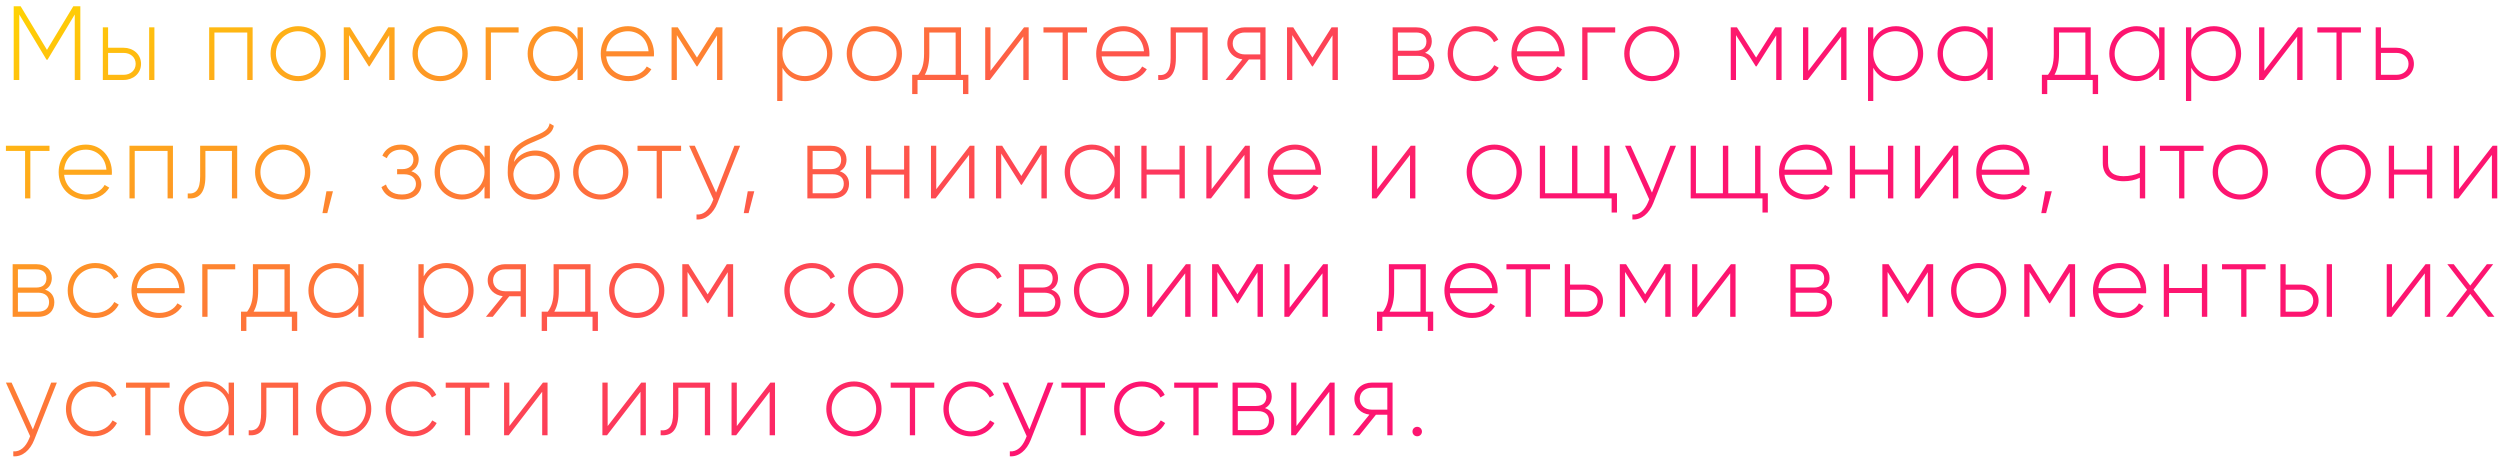<?xml version="1.0" encoding="UTF-8"?> <svg xmlns="http://www.w3.org/2000/svg" width="380" height="70" viewBox="0 0 380 70" fill="none"><path d="M12.211 0.956V12.156H11.363V2.204L7.219 9.084H7.075L2.931 2.204V12.156H2.083V0.956H3.139L7.139 7.58L11.139 0.956H12.211ZM18.798 7.26C20.222 7.26 21.438 8.236 21.438 9.708C21.438 11.18 20.222 12.156 18.798 12.156H15.63V4.156H16.43V7.26H18.798ZM22.67 4.156H23.47V12.156H22.67V4.156ZM18.798 11.372C19.806 11.372 20.622 10.716 20.622 9.708C20.622 8.684 19.806 8.044 18.798 8.044H16.43V11.372H18.798ZM38.4 4.156V12.156H37.584V4.94H32.592V12.156H31.792V4.156H38.4ZM45.334 12.332C42.998 12.332 41.126 10.524 41.126 8.156C41.126 5.788 42.998 3.98 45.334 3.98C47.654 3.98 49.526 5.788 49.526 8.156C49.526 10.524 47.654 12.332 45.334 12.332ZM45.334 11.564C47.238 11.564 48.71 10.06 48.71 8.156C48.71 6.252 47.238 4.748 45.334 4.748C43.43 4.748 41.942 6.252 41.942 8.156C41.942 10.06 43.43 11.564 45.334 11.564ZM59.98 4.156V12.156H59.163V5.372L56.172 10.092H56.059L53.051 5.34V12.156H52.252V4.156H53.196L56.108 8.748L59.02 4.156H59.98ZM66.903 12.332C64.567 12.332 62.695 10.524 62.695 8.156C62.695 5.788 64.567 3.98 66.903 3.98C69.223 3.98 71.095 5.788 71.095 8.156C71.095 10.524 69.223 12.332 66.903 12.332ZM66.903 11.564C68.807 11.564 70.279 10.06 70.279 8.156C70.279 6.252 68.807 4.748 66.903 4.748C64.999 4.748 63.511 6.252 63.511 8.156C63.511 10.06 64.999 11.564 66.903 11.564ZM78.828 4.156V4.94H74.62V12.156H73.82V4.156H78.828ZM87.785 4.156H88.601V12.156H87.785V10.348C87.113 11.548 85.881 12.332 84.345 12.332C82.073 12.332 80.201 10.524 80.201 8.156C80.201 5.788 82.073 3.98 84.345 3.98C85.881 3.98 87.113 4.764 87.785 5.964V4.156ZM84.409 11.564C86.313 11.564 87.785 10.06 87.785 8.156C87.785 6.252 86.313 4.748 84.409 4.748C82.505 4.748 81.017 6.252 81.017 8.156C81.017 10.06 82.505 11.564 84.409 11.564ZM95.458 3.98C97.89 3.98 99.41 5.996 99.41 8.188C99.41 8.316 99.394 8.444 99.394 8.572H92.146C92.338 10.38 93.714 11.564 95.538 11.564C96.85 11.564 97.842 10.956 98.306 10.108L99.01 10.524C98.354 11.612 97.106 12.332 95.522 12.332C93.058 12.332 91.314 10.572 91.314 8.156C91.314 5.804 93.01 3.98 95.458 3.98ZM95.458 4.748C93.634 4.748 92.306 6.012 92.146 7.788H98.578C98.402 5.836 97.026 4.748 95.458 4.748ZM109.808 4.156V12.156H108.992V5.372L106 10.092H105.888L102.88 5.34V12.156H102.08V4.156H103.024L105.936 8.748L108.848 4.156H109.808ZM122.373 3.98C124.661 3.98 126.517 5.788 126.517 8.156C126.517 10.524 124.661 12.332 122.373 12.332C120.821 12.332 119.589 11.532 118.933 10.3V15.356H118.133V4.156H118.933V6.012C119.589 4.78 120.821 3.98 122.373 3.98ZM122.325 11.564C124.229 11.564 125.717 10.06 125.717 8.156C125.717 6.252 124.229 4.748 122.325 4.748C120.421 4.748 118.933 6.252 118.933 8.156C118.933 10.06 120.421 11.564 122.325 11.564ZM132.909 12.332C130.573 12.332 128.701 10.524 128.701 8.156C128.701 5.788 130.573 3.98 132.909 3.98C135.229 3.98 137.101 5.788 137.101 8.156C137.101 10.524 135.229 12.332 132.909 12.332ZM132.909 11.564C134.813 11.564 136.285 10.06 136.285 8.156C136.285 6.252 134.813 4.748 132.909 4.748C131.005 4.748 129.517 6.252 129.517 8.156C129.517 10.06 131.005 11.564 132.909 11.564ZM146.074 11.372H147.194V14.3H146.378V12.156H139.466V14.3H138.65V11.372H139.578C140.138 10.604 140.458 9.74 140.458 8.156V4.156H146.074V11.372ZM140.57 11.372H145.258V4.94H141.258V8.156C141.258 9.58 141.018 10.556 140.57 11.372ZM155.656 4.156H156.36V12.156H155.544V5.548L150.456 12.156H149.752V4.156H150.552V10.764L155.656 4.156ZM165.23 4.156V4.94H162.318V12.156H161.518V4.94H158.606V4.156H165.23ZM170.764 3.98C173.196 3.98 174.716 5.996 174.716 8.188C174.716 8.316 174.7 8.444 174.7 8.572H167.452C167.644 10.38 169.02 11.564 170.844 11.564C172.156 11.564 173.148 10.956 173.612 10.108L174.316 10.524C173.66 11.612 172.412 12.332 170.828 12.332C168.364 12.332 166.62 10.572 166.62 8.156C166.62 5.804 168.316 3.98 170.764 3.98ZM170.764 4.748C168.94 4.748 167.612 6.012 167.452 7.788H173.884C173.708 5.836 172.332 4.748 170.764 4.748ZM183.569 4.156V12.156H182.769V4.94H178.737V8.796C178.737 11.596 177.553 12.268 176.049 12.156V11.404C177.281 11.516 177.937 10.86 177.937 8.796V4.156H183.569ZM192.363 4.156V12.156H191.563V9.036H189.835L187.323 12.156H186.283L188.843 9.02C187.579 8.876 186.555 7.948 186.555 6.604C186.555 5.132 187.771 4.156 189.195 4.156H192.363ZM189.195 8.268H191.563V4.94H189.195C188.187 4.94 187.371 5.596 187.371 6.604C187.371 7.628 188.187 8.268 189.195 8.268ZM203.355 4.156V12.156H202.539V5.372L199.547 10.092H199.435L196.427 5.34V12.156H195.627V4.156H196.571L199.483 8.748L202.395 4.156H203.355ZM216.608 8.028C217.536 8.332 218.016 9.036 218.016 9.948C218.016 11.164 217.216 12.156 215.552 12.156H211.68V4.156H215.248C216.816 4.156 217.632 5.084 217.632 6.252C217.632 7.036 217.296 7.692 216.608 8.028ZM215.248 4.94H212.48V7.708H215.248C216.272 7.708 216.816 7.196 216.816 6.3C216.816 5.452 216.256 4.94 215.248 4.94ZM215.552 11.372C216.624 11.372 217.216 10.828 217.216 9.916C217.216 9.036 216.608 8.492 215.552 8.492H212.48V11.372H215.552ZM224.253 12.332C221.837 12.332 220.045 10.524 220.045 8.156C220.045 5.788 221.837 3.98 224.253 3.98C225.821 3.98 227.165 4.78 227.741 6.028L227.085 6.412C226.621 5.404 225.533 4.748 224.253 4.748C222.317 4.748 220.861 6.252 220.861 8.156C220.861 10.06 222.317 11.564 224.253 11.564C225.549 11.564 226.605 10.892 227.133 9.9L227.805 10.3C227.165 11.532 225.821 12.332 224.253 12.332ZM233.88 3.98C236.312 3.98 237.832 5.996 237.832 8.188C237.832 8.316 237.816 8.444 237.816 8.572H230.568C230.76 10.38 232.136 11.564 233.96 11.564C235.272 11.564 236.264 10.956 236.728 10.108L237.432 10.524C236.776 11.612 235.528 12.332 233.944 12.332C231.48 12.332 229.736 10.572 229.736 8.156C229.736 5.804 231.432 3.98 233.88 3.98ZM233.88 4.748C232.056 4.748 230.728 6.012 230.568 7.788H237C236.824 5.836 235.448 4.748 233.88 4.748ZM245.51 4.156V4.94H241.302V12.156H240.502V4.156H245.51ZM251.091 12.332C248.755 12.332 246.883 10.524 246.883 8.156C246.883 5.788 248.755 3.98 251.091 3.98C253.411 3.98 255.283 5.788 255.283 8.156C255.283 10.524 253.411 12.332 251.091 12.332ZM251.091 11.564C252.995 11.564 254.467 10.06 254.467 8.156C254.467 6.252 252.995 4.748 251.091 4.748C249.187 4.748 247.699 6.252 247.699 8.156C247.699 10.06 249.187 11.564 251.091 11.564ZM270.801 4.156V12.156H269.985V5.372L266.993 10.092H266.881L263.873 5.34V12.156H263.073V4.156H264.017L266.929 8.748L269.841 4.156H270.801ZM279.965 4.156H280.669V12.156H279.853V5.548L274.765 12.156H274.061V4.156H274.861V10.764L279.965 4.156ZM288.179 3.98C290.467 3.98 292.323 5.788 292.323 8.156C292.323 10.524 290.467 12.332 288.179 12.332C286.627 12.332 285.395 11.532 284.739 10.3V15.356H283.939V4.156H284.739V6.012C285.395 4.78 286.627 3.98 288.179 3.98ZM288.131 11.564C290.035 11.564 291.523 10.06 291.523 8.156C291.523 6.252 290.035 4.748 288.131 4.748C286.227 4.748 284.739 6.252 284.739 8.156C284.739 10.06 286.227 11.564 288.131 11.564ZM302.092 4.156H302.908V12.156H302.092V10.348C301.42 11.548 300.188 12.332 298.652 12.332C296.38 12.332 294.508 10.524 294.508 8.156C294.508 5.788 296.38 3.98 298.652 3.98C300.188 3.98 301.42 4.764 302.092 5.964V4.156ZM298.716 11.564C300.62 11.564 302.092 10.06 302.092 8.156C302.092 6.252 300.62 4.748 298.716 4.748C296.812 4.748 295.324 6.252 295.324 8.156C295.324 10.06 296.812 11.564 298.716 11.564ZM317.79 11.372H318.91V14.3H318.094V12.156H311.182V14.3H310.366V11.372H311.294C311.854 10.604 312.174 9.74 312.174 8.156V4.156H317.79V11.372ZM312.286 11.372H316.974V4.94H312.974V8.156C312.974 9.58 312.734 10.556 312.286 11.372ZM328.195 4.156H329.011V12.156H328.195V10.348C327.523 11.548 326.291 12.332 324.755 12.332C322.483 12.332 320.611 10.524 320.611 8.156C320.611 5.788 322.483 3.98 324.755 3.98C326.291 3.98 327.523 4.764 328.195 5.964V4.156ZM324.819 11.564C326.723 11.564 328.195 10.06 328.195 8.156C328.195 6.252 326.723 4.748 324.819 4.748C322.915 4.748 321.427 6.252 321.427 8.156C321.427 10.06 322.915 11.564 324.819 11.564ZM336.507 3.98C338.795 3.98 340.651 5.788 340.651 8.156C340.651 10.524 338.795 12.332 336.507 12.332C334.955 12.332 333.723 11.532 333.067 10.3V15.356H332.267V4.156H333.067V6.012C333.723 4.78 334.955 3.98 336.507 3.98ZM336.459 11.564C338.363 11.564 339.851 10.06 339.851 8.156C339.851 6.252 338.363 4.748 336.459 4.748C334.555 4.748 333.067 6.252 333.067 8.156C333.067 10.06 334.555 11.564 336.459 11.564ZM349.284 4.156H349.988V12.156H349.172V5.548L344.084 12.156H343.38V4.156H344.18V10.764L349.284 4.156ZM358.858 4.156V4.94H355.946V12.156H355.146V4.94H352.234V4.156H358.858ZM364.273 7.26C365.697 7.26 366.913 8.236 366.913 9.708C366.913 11.18 365.697 12.156 364.273 12.156H361.105V4.156H361.905V7.26H364.273ZM364.273 11.372C365.281 11.372 366.097 10.716 366.097 9.708C366.097 8.684 365.281 8.044 364.273 8.044H361.905V11.372H364.273ZM7.523 22.156V22.94H4.611V30.156H3.811V22.94H0.899V22.156H7.523ZM13.058 21.98C15.49 21.98 17.01 23.996 17.01 26.188C17.01 26.316 16.994 26.444 16.994 26.572H9.746C9.938 28.38 11.314 29.564 13.138 29.564C14.45 29.564 15.442 28.956 15.906 28.108L16.61 28.524C15.954 29.612 14.706 30.332 13.122 30.332C10.658 30.332 8.914 28.572 8.914 26.156C8.914 23.804 10.61 21.98 13.058 21.98ZM13.058 22.748C11.234 22.748 9.906 24.012 9.746 25.788H16.178C16.002 23.836 14.626 22.748 13.058 22.748ZM26.288 22.156V30.156H25.472V22.94H20.48V30.156H19.68V22.156H26.288ZM36.054 22.156V30.156H35.254V22.94H31.222V26.796C31.222 29.596 30.038 30.268 28.534 30.156V29.404C29.766 29.516 30.422 28.86 30.422 26.796V22.156H36.054ZM42.975 30.332C40.639 30.332 38.767 28.524 38.767 26.156C38.767 23.788 40.639 21.98 42.975 21.98C45.295 21.98 47.167 23.788 47.167 26.156C47.167 28.524 45.295 30.332 42.975 30.332ZM42.975 29.564C44.879 29.564 46.351 28.06 46.351 26.156C46.351 24.252 44.879 22.748 42.975 22.748C41.071 22.748 39.583 24.252 39.583 26.156C39.583 28.06 41.071 29.564 42.975 29.564ZM50.611 29.068L49.748 32.396H49.011L49.62 29.068H50.611ZM62.52 26.028C63.496 26.348 64.04 27.1 64.04 28.012C64.04 29.228 63.064 30.332 61.096 30.332C59.304 30.332 58.376 29.5 57.976 28.444L58.664 28.044C58.968 28.94 59.704 29.564 61.096 29.564C62.456 29.564 63.224 28.892 63.224 27.964C63.224 27.1 62.552 26.492 61.464 26.492H60.36V25.708H61.16C62.2 25.708 62.84 25.132 62.84 24.236C62.84 23.388 62.088 22.748 60.952 22.748C59.896 22.748 59.128 23.212 58.792 24.044L58.12 23.66C58.552 22.684 59.496 21.98 60.952 21.98C62.648 21.98 63.64 23.02 63.64 24.204C63.64 24.988 63.256 25.676 62.52 26.028ZM73.645 22.156H74.461V30.156H73.645V28.348C72.973 29.548 71.741 30.332 70.205 30.332C67.933 30.332 66.061 28.524 66.061 26.156C66.061 23.788 67.933 21.98 70.205 21.98C71.741 21.98 72.973 22.764 73.645 23.964V22.156ZM70.269 29.564C72.173 29.564 73.645 28.06 73.645 26.156C73.645 24.252 72.173 22.748 70.269 22.748C68.365 22.748 66.877 24.252 66.877 26.156C66.877 28.06 68.365 29.564 70.269 29.564ZM81.205 30.348C78.933 30.348 77.173 28.716 77.173 26.236C77.173 23.74 77.621 22.396 80.165 21.148C81.909 20.316 83.317 20.108 83.541 18.748L84.181 19.116C83.909 20.652 82.229 21.036 80.597 21.788C79.029 22.492 78.373 23.212 78.117 24.62C78.917 23.372 80.277 22.876 81.381 22.876C83.493 22.876 85.093 24.428 85.093 26.62C85.093 28.764 83.461 30.348 81.205 30.348ZM81.205 29.548C83.013 29.548 84.277 28.316 84.277 26.62C84.277 24.908 83.061 23.66 81.285 23.66C79.733 23.66 78.165 24.716 78.037 26.412C78.037 28.252 79.381 29.548 81.205 29.548ZM91.322 30.332C88.986 30.332 87.114 28.524 87.114 26.156C87.114 23.788 88.986 21.98 91.322 21.98C93.642 21.98 95.514 23.788 95.514 26.156C95.514 28.524 93.642 30.332 91.322 30.332ZM91.322 29.564C93.226 29.564 94.698 28.06 94.698 26.156C94.698 24.252 93.226 22.748 91.322 22.748C89.418 22.748 87.93 24.252 87.93 26.156C87.93 28.06 89.418 29.564 91.322 29.564ZM103.527 22.156V22.94H100.615V30.156H99.814V22.94H96.903V22.156H103.527ZM111.629 22.156H112.493L109.037 30.892C108.429 32.428 107.245 33.468 105.869 33.356V32.604C106.941 32.7 107.757 31.9 108.253 30.732L108.429 30.3L104.749 22.156H105.613L108.845 29.276L111.629 22.156ZM114.652 29.068L113.788 32.396H113.052L113.66 29.068H114.652ZM127.648 26.028C128.576 26.332 129.056 27.036 129.056 27.948C129.056 29.164 128.256 30.156 126.592 30.156H122.72V22.156H126.288C127.856 22.156 128.672 23.084 128.672 24.252C128.672 25.036 128.336 25.692 127.648 26.028ZM126.288 22.94H123.52V25.708H126.288C127.312 25.708 127.856 25.196 127.856 24.3C127.856 23.452 127.296 22.94 126.288 22.94ZM126.592 29.372C127.664 29.372 128.256 28.828 128.256 27.916C128.256 27.036 127.648 26.492 126.592 26.492H123.52V29.372H126.592ZM137.422 22.156H138.238V30.156H137.422V26.54H132.43V30.156H131.63V22.156H132.43V25.772H137.422V22.156ZM147.412 22.156H148.116V30.156H147.3V23.548L142.212 30.156H141.508V22.156H142.308V28.764L147.412 22.156ZM159.114 22.156V30.156H158.298V23.372L155.306 28.092H155.194L152.186 23.34V30.156H151.386V22.156H152.33L155.242 26.748L158.154 22.156H159.114ZM169.413 22.156H170.229V30.156H169.413V28.348C168.741 29.548 167.509 30.332 165.973 30.332C163.701 30.332 161.829 28.524 161.829 26.156C161.829 23.788 163.701 21.98 165.973 21.98C167.509 21.98 168.741 22.764 169.413 23.964V22.156ZM166.037 29.564C167.941 29.564 169.413 28.06 169.413 26.156C169.413 24.252 167.941 22.748 166.037 22.748C164.133 22.748 162.645 24.252 162.645 26.156C162.645 28.06 164.133 29.564 166.037 29.564ZM179.278 22.156H180.094V30.156H179.278V26.54H174.286V30.156H173.486V22.156H174.286V25.772H179.278V22.156ZM189.268 22.156H189.972V30.156H189.156V23.548L184.068 30.156H183.364V22.156H184.164V28.764L189.268 22.156ZM196.842 21.98C199.274 21.98 200.794 23.996 200.794 26.188C200.794 26.316 200.778 26.444 200.778 26.572H193.53C193.722 28.38 195.098 29.564 196.922 29.564C198.234 29.564 199.226 28.956 199.69 28.108L200.394 28.524C199.738 29.612 198.49 30.332 196.906 30.332C194.442 30.332 192.698 28.572 192.698 26.156C192.698 23.804 194.394 21.98 196.842 21.98ZM196.842 22.748C195.018 22.748 193.69 24.012 193.53 25.788H199.962C199.786 23.836 198.41 22.748 196.842 22.748ZM214.434 22.156H215.138V30.156H214.322V23.548L209.234 30.156H208.53V22.156H209.33V28.764L214.434 22.156ZM227.137 30.332C224.801 30.332 222.929 28.524 222.929 26.156C222.929 23.788 224.801 21.98 227.137 21.98C229.457 21.98 231.329 23.788 231.329 26.156C231.329 28.524 229.457 30.332 227.137 30.332ZM227.137 29.564C229.041 29.564 230.513 28.06 230.513 26.156C230.513 24.252 229.041 22.748 227.137 22.748C225.233 22.748 223.745 24.252 223.745 26.156C223.745 28.06 225.233 29.564 227.137 29.564ZM244.663 29.372H245.783V32.3H244.967V30.156H234.055V22.156H234.855V29.372H238.951V22.156H239.767V29.372H243.847V22.156H244.663V29.372ZM253.883 22.156H254.747L251.291 30.892C250.683 32.428 249.499 33.468 248.123 33.356V32.604C249.195 32.7 250.011 31.9 250.507 30.732L250.683 30.3L247.003 22.156H247.867L251.099 29.276L253.883 22.156ZM267.591 29.372H268.711V32.3H267.895V30.156H256.983V22.156H257.783V29.372H261.879V22.156H262.695V29.372H266.775V22.156H267.591V29.372ZM274.555 21.98C276.987 21.98 278.507 23.996 278.507 26.188C278.507 26.316 278.491 26.444 278.491 26.572H271.243C271.435 28.38 272.811 29.564 274.635 29.564C275.947 29.564 276.939 28.956 277.403 28.108L278.107 28.524C277.451 29.612 276.203 30.332 274.619 30.332C272.155 30.332 270.411 28.572 270.411 26.156C270.411 23.804 272.107 21.98 274.555 21.98ZM274.555 22.748C272.731 22.748 271.403 24.012 271.243 25.788H277.675C277.499 23.836 276.123 22.748 274.555 22.748ZM286.969 22.156H287.785V30.156H286.969V26.54H281.977V30.156H281.177V22.156H281.977V25.772H286.969V22.156ZM296.959 22.156H297.663V30.156H296.847V23.548L291.759 30.156H291.055V22.156H291.855V28.764L296.959 22.156ZM304.533 21.98C306.965 21.98 308.485 23.996 308.485 26.188C308.485 26.316 308.469 26.444 308.469 26.572H301.221C301.413 28.38 302.789 29.564 304.613 29.564C305.925 29.564 306.917 28.956 307.381 28.108L308.085 28.524C307.429 29.612 306.181 30.332 304.597 30.332C302.133 30.332 300.389 28.572 300.389 26.156C300.389 23.804 302.085 21.98 304.533 21.98ZM304.533 22.748C302.709 22.748 301.381 24.012 301.221 25.788H307.653C307.477 23.836 306.101 22.748 304.533 22.748ZM311.874 29.068L311.01 32.396H310.274L310.882 29.068H311.874ZM325.254 22.156H326.07V30.156H325.254V27.02C324.55 27.372 323.686 27.548 322.822 27.548C320.79 27.548 319.622 26.588 319.622 24.764V22.156H320.422V24.764C320.422 26.156 321.27 26.78 322.79 26.78C323.638 26.78 324.502 26.604 325.254 26.268V22.156ZM334.936 22.156V22.94H332.024V30.156H331.224V22.94H328.312V22.156H334.936ZM340.534 30.332C338.198 30.332 336.326 28.524 336.326 26.156C336.326 23.788 338.198 21.98 340.534 21.98C342.854 21.98 344.726 23.788 344.726 26.156C344.726 28.524 342.854 30.332 340.534 30.332ZM340.534 29.564C342.438 29.564 343.91 28.06 343.91 26.156C343.91 24.252 342.438 22.748 340.534 22.748C338.63 22.748 337.142 24.252 337.142 26.156C337.142 28.06 338.63 29.564 340.534 29.564ZM356.181 30.332C353.845 30.332 351.973 28.524 351.973 26.156C351.973 23.788 353.845 21.98 356.181 21.98C358.501 21.98 360.373 23.788 360.373 26.156C360.373 28.524 358.501 30.332 356.181 30.332ZM356.181 29.564C358.085 29.564 359.557 28.06 359.557 26.156C359.557 24.252 358.085 22.748 356.181 22.748C354.277 22.748 352.789 24.252 352.789 26.156C352.789 28.06 354.277 29.564 356.181 29.564ZM368.89 22.156H369.706V30.156H368.89V26.54H363.898V30.156H363.098V22.156H363.898V25.772H368.89V22.156ZM378.881 22.156H379.585V30.156H378.769V23.548L373.681 30.156H372.977V22.156H373.777V28.764L378.881 22.156ZM6.851 44.028C7.779 44.332 8.259 45.036 8.259 45.948C8.259 47.164 7.459 48.156 5.795 48.156H1.923V40.156H5.491C7.059 40.156 7.875 41.084 7.875 42.252C7.875 43.036 7.539 43.692 6.851 44.028ZM5.491 40.94H2.723V43.708H5.491C6.515 43.708 7.059 43.196 7.059 42.3C7.059 41.452 6.499 40.94 5.491 40.94ZM5.795 47.372C6.867 47.372 7.459 46.828 7.459 45.916C7.459 45.036 6.851 44.492 5.795 44.492H2.723V47.372H5.795ZM14.497 48.332C12.081 48.332 10.289 46.524 10.289 44.156C10.289 41.788 12.081 39.98 14.497 39.98C16.065 39.98 17.409 40.78 17.985 42.028L17.329 42.412C16.865 41.404 15.777 40.748 14.497 40.748C12.561 40.748 11.105 42.252 11.105 44.156C11.105 46.06 12.561 47.564 14.497 47.564C15.793 47.564 16.849 46.892 17.377 45.9L18.049 46.3C17.409 47.532 16.065 48.332 14.497 48.332ZM24.123 39.98C26.555 39.98 28.075 41.996 28.075 44.188C28.075 44.316 28.059 44.444 28.059 44.572H20.811C21.003 46.38 22.379 47.564 24.203 47.564C25.515 47.564 26.507 46.956 26.971 46.108L27.675 46.524C27.019 47.612 25.771 48.332 24.187 48.332C21.723 48.332 19.979 46.572 19.979 44.156C19.979 41.804 21.675 39.98 24.123 39.98ZM24.123 40.748C22.299 40.748 20.971 42.012 20.811 43.788H27.243C27.067 41.836 25.691 40.748 24.123 40.748ZM35.753 40.156V40.94H31.545V48.156H30.745V40.156H35.753ZM44.058 47.372H45.178V50.3H44.362V48.156H37.45V50.3H36.634V47.372H37.562C38.122 46.604 38.442 45.74 38.442 44.156V40.156H44.058V47.372ZM38.554 47.372H43.242V40.94H39.242V44.156C39.242 45.58 39.002 46.556 38.554 47.372ZM54.463 40.156H55.279V48.156H54.463V46.348C53.791 47.548 52.559 48.332 51.023 48.332C48.751 48.332 46.879 46.524 46.879 44.156C46.879 41.788 48.751 39.98 51.023 39.98C52.559 39.98 53.791 40.764 54.463 41.964V40.156ZM51.087 47.564C52.991 47.564 54.463 46.06 54.463 44.156C54.463 42.252 52.991 40.748 51.087 40.748C49.183 40.748 47.695 42.252 47.695 44.156C47.695 46.06 49.183 47.564 51.087 47.564ZM67.841 39.98C70.129 39.98 71.986 41.788 71.986 44.156C71.986 46.524 70.129 48.332 67.841 48.332C66.29 48.332 65.058 47.532 64.401 46.3V51.356H63.602V40.156H64.401V42.012C65.058 40.78 66.29 39.98 67.841 39.98ZM67.793 47.564C69.698 47.564 71.186 46.06 71.186 44.156C71.186 42.252 69.698 40.748 67.793 40.748C65.889 40.748 64.401 42.252 64.401 44.156C64.401 46.06 65.889 47.564 67.793 47.564ZM79.938 40.156V48.156H79.138V45.036H77.409L74.897 48.156H73.858L76.418 45.02C75.153 44.876 74.129 43.948 74.129 42.604C74.129 41.132 75.346 40.156 76.769 40.156H79.938ZM76.769 44.268H79.138V40.94H76.769C75.761 40.94 74.945 41.596 74.945 42.604C74.945 43.628 75.761 44.268 76.769 44.268ZM89.761 47.372H90.882V50.3H90.066V48.156H83.153V50.3H82.338V47.372H83.266C83.826 46.604 84.145 45.74 84.145 44.156V40.156H89.761V47.372ZM84.257 47.372H88.945V40.94H84.945V44.156C84.945 45.58 84.706 46.556 84.257 47.372ZM96.79 48.332C94.454 48.332 92.582 46.524 92.582 44.156C92.582 41.788 94.454 39.98 96.79 39.98C99.111 39.98 100.983 41.788 100.983 44.156C100.983 46.524 99.111 48.332 96.79 48.332ZM96.79 47.564C98.695 47.564 100.167 46.06 100.167 44.156C100.167 42.252 98.695 40.748 96.79 40.748C94.886 40.748 93.398 42.252 93.398 44.156C93.398 46.06 94.886 47.564 96.79 47.564ZM111.436 40.156V48.156H110.62V41.372L107.628 46.092H107.516L104.508 41.34V48.156H103.708V40.156H104.652L107.564 44.748L110.476 40.156H111.436ZM123.425 48.332C121.009 48.332 119.217 46.524 119.217 44.156C119.217 41.788 121.009 39.98 123.425 39.98C124.993 39.98 126.337 40.78 126.913 42.028L126.257 42.412C125.793 41.404 124.705 40.748 123.425 40.748C121.489 40.748 120.033 42.252 120.033 44.156C120.033 46.06 121.489 47.564 123.425 47.564C124.721 47.564 125.777 46.892 126.305 45.9L126.977 46.3C126.337 47.532 124.993 48.332 123.425 48.332ZM133.116 48.332C130.78 48.332 128.908 46.524 128.908 44.156C128.908 41.788 130.78 39.98 133.116 39.98C135.436 39.98 137.308 41.788 137.308 44.156C137.308 46.524 135.436 48.332 133.116 48.332ZM133.116 47.564C135.02 47.564 136.492 46.06 136.492 44.156C136.492 42.252 135.02 40.748 133.116 40.748C131.212 40.748 129.724 42.252 129.724 44.156C129.724 46.06 131.212 47.564 133.116 47.564ZM148.762 48.332C146.346 48.332 144.554 46.524 144.554 44.156C144.554 41.788 146.346 39.98 148.762 39.98C150.33 39.98 151.674 40.78 152.25 42.028L151.594 42.412C151.13 41.404 150.042 40.748 148.762 40.748C146.826 40.748 145.37 42.252 145.37 44.156C145.37 46.06 146.826 47.564 148.762 47.564C150.058 47.564 151.114 46.892 151.642 45.9L152.314 46.3C151.674 47.532 150.33 48.332 148.762 48.332ZM159.795 44.028C160.723 44.332 161.203 45.036 161.203 45.948C161.203 47.164 160.403 48.156 158.739 48.156H154.867V40.156H158.435C160.003 40.156 160.819 41.084 160.819 42.252C160.819 43.036 160.483 43.692 159.795 44.028ZM158.435 40.94H155.667V43.708H158.435C159.459 43.708 160.003 43.196 160.003 42.3C160.003 41.452 159.443 40.94 158.435 40.94ZM158.739 47.372C159.811 47.372 160.403 46.828 160.403 45.916C160.403 45.036 159.795 44.492 158.739 44.492H155.667V47.372H158.739ZM167.441 48.332C165.105 48.332 163.233 46.524 163.233 44.156C163.233 41.788 165.105 39.98 167.441 39.98C169.761 39.98 171.633 41.788 171.633 44.156C171.633 46.524 169.761 48.332 167.441 48.332ZM167.441 47.564C169.345 47.564 170.817 46.06 170.817 44.156C170.817 42.252 169.345 40.748 167.441 40.748C165.537 40.748 164.049 42.252 164.049 44.156C164.049 46.06 165.537 47.564 167.441 47.564ZM180.262 40.156H180.966V48.156H180.15V41.548L175.062 48.156H174.358V40.156H175.158V46.764L180.262 40.156ZM191.964 40.156V48.156H191.148V41.372L188.156 46.092H188.044L185.036 41.34V48.156H184.236V40.156H185.18L188.092 44.748L191.004 40.156H191.964ZM201.127 40.156H201.831V48.156H201.015V41.548L195.927 48.156H195.223V40.156H196.023V46.764L201.127 40.156ZM216.727 47.372H217.847V50.3H217.031V48.156H210.119V50.3H209.303V47.372H210.231C210.791 46.604 211.111 45.74 211.111 44.156V40.156H216.727V47.372ZM211.223 47.372H215.911V40.94H211.911V44.156C211.911 45.58 211.671 46.556 211.223 47.372ZM223.692 39.98C226.124 39.98 227.644 41.996 227.644 44.188C227.644 44.316 227.628 44.444 227.628 44.572H220.38C220.572 46.38 221.948 47.564 223.772 47.564C225.084 47.564 226.076 46.956 226.54 46.108L227.244 46.524C226.588 47.612 225.34 48.332 223.756 48.332C221.292 48.332 219.548 46.572 219.548 44.156C219.548 41.804 221.244 39.98 223.692 39.98ZM223.692 40.748C221.868 40.748 220.54 42.012 220.38 43.788H226.812C226.636 41.836 225.26 40.748 223.692 40.748ZM235.602 40.156V40.94H232.69V48.156H231.89V40.94H228.978V40.156H235.602ZM241.016 43.26C242.44 43.26 243.656 44.236 243.656 45.708C243.656 47.18 242.44 48.156 241.016 48.156H237.848V40.156H238.648V43.26H241.016ZM241.016 47.372C242.024 47.372 242.84 46.716 242.84 45.708C242.84 44.684 242.024 44.044 241.016 44.044H238.648V47.372H241.016ZM253.939 40.156V48.156H253.123V41.372L250.131 46.092H250.019L247.011 41.34V48.156H246.211V40.156H247.155L250.067 44.748L252.979 40.156H253.939ZM263.102 40.156H263.806V48.156H262.99V41.548L257.902 48.156H257.198V40.156H257.998V46.764L263.102 40.156ZM277.07 44.028C277.998 44.332 278.478 45.036 278.478 45.948C278.478 47.164 277.678 48.156 276.014 48.156H272.142V40.156H275.71C277.278 40.156 278.094 41.084 278.094 42.252C278.094 43.036 277.758 43.692 277.07 44.028ZM275.71 40.94H272.942V43.708H275.71C276.734 43.708 277.278 43.196 277.278 42.3C277.278 41.452 276.718 40.94 275.71 40.94ZM276.014 47.372C277.086 47.372 277.678 46.828 277.678 45.916C277.678 45.036 277.07 44.492 276.014 44.492H272.942V47.372H276.014ZM293.845 40.156V48.156H293.029V41.372L290.037 46.092H289.925L286.917 41.34V48.156H286.117V40.156H287.061L289.973 44.748L292.885 40.156H293.845ZM300.769 48.332C298.433 48.332 296.561 46.524 296.561 44.156C296.561 41.788 298.433 39.98 300.769 39.98C303.089 39.98 304.961 41.788 304.961 44.156C304.961 46.524 303.089 48.332 300.769 48.332ZM300.769 47.564C302.673 47.564 304.145 46.06 304.145 44.156C304.145 42.252 302.673 40.748 300.769 40.748C298.865 40.748 297.377 42.252 297.377 44.156C297.377 46.06 298.865 47.564 300.769 47.564ZM315.414 40.156V48.156H314.598V41.372L311.606 46.092H311.494L308.486 41.34V48.156H307.686V40.156H308.63L311.542 44.748L314.454 40.156H315.414ZM322.273 39.98C324.705 39.98 326.225 41.996 326.225 44.188C326.225 44.316 326.209 44.444 326.209 44.572H318.961C319.153 46.38 320.529 47.564 322.353 47.564C323.665 47.564 324.657 46.956 325.121 46.108L325.825 46.524C325.169 47.612 323.921 48.332 322.337 48.332C319.873 48.332 318.129 46.572 318.129 44.156C318.129 41.804 319.825 39.98 322.273 39.98ZM322.273 40.748C320.449 40.748 319.121 42.012 318.961 43.788H325.393C325.217 41.836 323.841 40.748 322.273 40.748ZM334.687 40.156H335.503V48.156H334.687V44.54H329.695V48.156H328.895V40.156H329.695V43.772H334.687V40.156ZM344.373 40.156V40.94H341.461V48.156H340.661V40.94H337.749V40.156H344.373ZM349.788 43.26C351.212 43.26 352.428 44.236 352.428 45.708C352.428 47.18 351.212 48.156 349.788 48.156H346.62V40.156H347.42V43.26H349.788ZM353.66 40.156H354.46V48.156H353.66V40.156ZM349.788 47.372C350.796 47.372 351.612 46.716 351.612 45.708C351.612 44.684 350.796 44.044 349.788 44.044H347.42V47.372H349.788ZM368.687 40.156H369.391V48.156H368.575V41.548L363.487 48.156H362.783V40.156H363.583V46.764L368.687 40.156ZM379.157 48.156H378.181L375.477 44.668L372.773 48.156H371.797L374.997 44.044L371.989 40.156H372.965L375.477 43.404L378.005 40.156H378.965L375.973 44.028L379.157 48.156ZM7.779 58.156H8.643L5.187 66.892C4.579 68.428 3.395 69.468 2.019 69.356V68.604C3.091 68.7 3.907 67.9 4.403 66.732L4.579 66.3L0.899 58.156H1.763L4.995 65.276L7.779 58.156ZM14.231 66.332C11.815 66.332 10.023 64.524 10.023 62.156C10.023 59.788 11.815 57.98 14.231 57.98C15.799 57.98 17.143 58.78 17.719 60.028L17.063 60.412C16.599 59.404 15.511 58.748 14.231 58.748C12.295 58.748 10.839 60.252 10.839 62.156C10.839 64.06 12.295 65.564 14.231 65.564C15.527 65.564 16.583 64.892 17.111 63.9L17.783 64.3C17.143 65.532 15.799 66.332 14.231 66.332ZM25.78 58.156V58.94H22.868V66.156H22.068V58.94H19.156V58.156H25.78ZM34.754 58.156H35.57V66.156H34.754V64.348C34.082 65.548 32.85 66.332 31.314 66.332C29.042 66.332 27.17 64.524 27.17 62.156C27.17 59.788 29.042 57.98 31.314 57.98C32.85 57.98 34.082 58.764 34.754 59.964V58.156ZM31.378 65.564C33.282 65.564 34.754 64.06 34.754 62.156C34.754 60.252 33.282 58.748 31.378 58.748C29.474 58.748 27.986 60.252 27.986 62.156C27.986 64.06 29.474 65.564 31.378 65.564ZM45.322 58.156V66.156H44.523V58.94H40.49V62.796C40.49 65.596 39.306 66.268 37.803 66.156V65.404C39.035 65.516 39.691 64.86 39.691 62.796V58.156H45.322ZM52.244 66.332C49.908 66.332 48.036 64.524 48.036 62.156C48.036 59.788 49.908 57.98 52.244 57.98C54.564 57.98 56.436 59.788 56.436 62.156C56.436 64.524 54.564 66.332 52.244 66.332ZM52.244 65.564C54.148 65.564 55.62 64.06 55.62 62.156C55.62 60.252 54.148 58.748 52.244 58.748C50.34 58.748 48.852 60.252 48.852 62.156C48.852 64.06 50.34 65.564 52.244 65.564ZM62.825 66.332C60.409 66.332 58.617 64.524 58.617 62.156C58.617 59.788 60.409 57.98 62.825 57.98C64.393 57.98 65.737 58.78 66.313 60.028L65.657 60.412C65.193 59.404 64.105 58.748 62.825 58.748C60.889 58.748 59.433 60.252 59.433 62.156C59.433 64.06 60.889 65.564 62.825 65.564C64.121 65.564 65.177 64.892 65.705 63.9L66.377 64.3C65.737 65.532 64.393 66.332 62.825 66.332ZM74.373 58.156V58.94H71.461V66.156H70.661V58.94H67.749V58.156H74.373ZM82.524 58.156H83.228V66.156H82.412V59.548L77.324 66.156H76.62V58.156H77.42V64.764L82.524 58.156ZM97.468 58.156H98.172V66.156H97.356V59.548L92.268 66.156H91.564V58.156H92.364V64.764L97.468 58.156ZM107.938 58.156V66.156H107.138V58.94H103.106V62.796C103.106 65.596 101.922 66.268 100.418 66.156V65.404C101.65 65.516 102.306 64.86 102.306 62.796V58.156H107.938ZM117.099 58.156H117.803V66.156H116.987V59.548L111.899 66.156H111.195V58.156H111.995V64.764L117.099 58.156ZM129.803 66.332C127.467 66.332 125.595 64.524 125.595 62.156C125.595 59.788 127.467 57.98 129.803 57.98C132.123 57.98 133.995 59.788 133.995 62.156C133.995 64.524 132.123 66.332 129.803 66.332ZM129.803 65.564C131.707 65.564 133.179 64.06 133.179 62.156C133.179 60.252 131.707 58.748 129.803 58.748C127.899 58.748 126.411 60.252 126.411 62.156C126.411 64.06 127.899 65.564 129.803 65.564ZM142.008 58.156V58.94H139.096V66.156H138.296V58.94H135.384V58.156H142.008ZM147.606 66.332C145.19 66.332 143.398 64.524 143.398 62.156C143.398 59.788 145.19 57.98 147.606 57.98C149.174 57.98 150.518 58.78 151.094 60.028L150.438 60.412C149.974 59.404 148.886 58.748 147.606 58.748C145.67 58.748 144.214 60.252 144.214 62.156C144.214 64.06 145.67 65.564 147.606 65.564C148.902 65.564 149.958 64.892 150.486 63.9L151.158 64.3C150.518 65.532 149.174 66.332 147.606 66.332ZM159.254 58.156H160.118L156.662 66.892C156.054 68.428 154.87 69.468 153.494 69.356V68.604C154.566 68.7 155.382 67.9 155.878 66.732L156.054 66.3L152.374 58.156H153.238L156.47 65.276L159.254 58.156ZM167.955 58.156V58.94H165.043V66.156H164.243V58.94H161.331V58.156H167.955ZM173.553 66.332C171.137 66.332 169.345 64.524 169.345 62.156C169.345 59.788 171.137 57.98 173.553 57.98C175.121 57.98 176.465 58.78 177.041 60.028L176.385 60.412C175.921 59.404 174.833 58.748 173.553 58.748C171.617 58.748 170.161 60.252 170.161 62.156C170.161 64.06 171.617 65.564 173.553 65.564C174.849 65.564 175.905 64.892 176.433 63.9L177.105 64.3C176.465 65.532 175.121 66.332 173.553 66.332ZM185.102 58.156V58.94H182.19V66.156H181.39V58.94H178.478V58.156H185.102ZM192.276 62.028C193.204 62.332 193.684 63.036 193.684 63.948C193.684 65.164 192.884 66.156 191.22 66.156H187.348V58.156H190.916C192.484 58.156 193.3 59.084 193.3 60.252C193.3 61.036 192.964 61.692 192.276 62.028ZM190.916 58.94H188.148V61.708H190.916C191.94 61.708 192.484 61.196 192.484 60.3C192.484 59.452 191.924 58.94 190.916 58.94ZM191.22 65.372C192.292 65.372 192.884 64.828 192.884 63.916C192.884 63.036 192.276 62.492 191.22 62.492H188.148V65.372H191.22ZM202.162 58.156H202.866V66.156H202.05V59.548L196.962 66.156H196.258V58.156H197.058V64.764L202.162 58.156ZM211.672 58.156V66.156H210.872V63.036H209.144L206.632 66.156H205.592L208.152 63.02C206.888 62.876 205.864 61.948 205.864 60.604C205.864 59.132 207.08 58.156 208.504 58.156H211.672ZM208.504 62.268H210.872V58.94H208.504C207.496 58.94 206.68 59.596 206.68 60.604C206.68 61.628 207.496 62.268 208.504 62.268ZM215.416 66.316C215 66.316 214.696 65.996 214.696 65.596C214.696 65.196 215 64.876 215.416 64.876C215.816 64.876 216.136 65.196 216.136 65.596C216.136 65.996 215.816 66.316 215.416 66.316Z" fill="url(#paint0_linear_2091_3273)"></path><defs><linearGradient id="paint0_linear_2091_3273" x1="0.691" y1="-1.844" x2="52.102" y2="107.758" gradientUnits="userSpaceOnUse"><stop stop-color="#FFD800"></stop><stop offset="1" stop-color="#FD1570"></stop></linearGradient></defs></svg> 